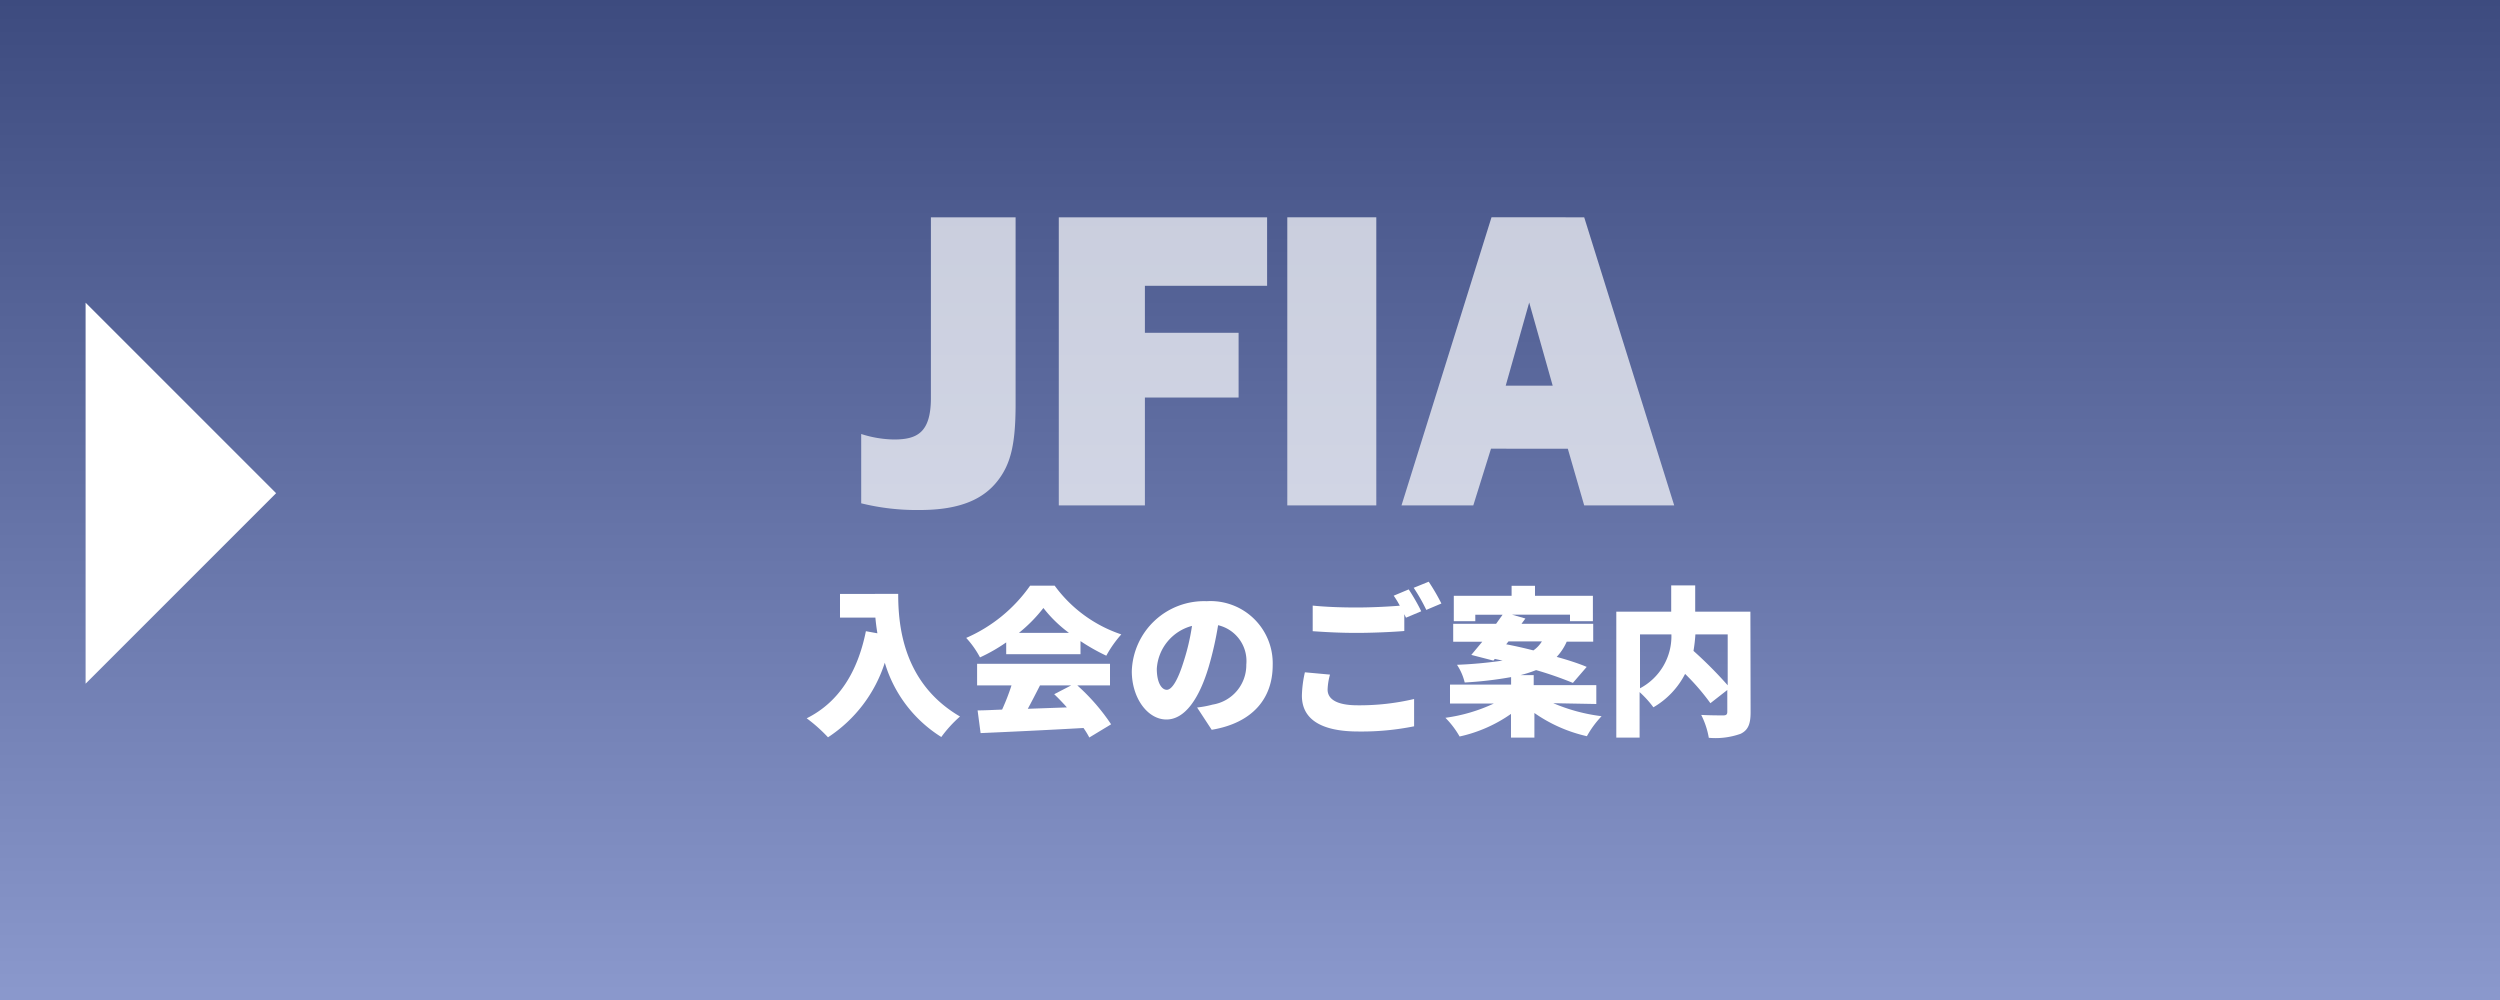 <svg xmlns="http://www.w3.org/2000/svg" xmlns:xlink="http://www.w3.org/1999/xlink" width="250" height="100" viewBox="0 0 250 100"><defs><style>.cls-1{isolation:isolate;}.cls-2{fill:#17339a;}.cls-3{mix-blend-mode:soft-light;opacity:0.5;fill:url(#名称未設定グラデーション_4);}.cls-4{fill:#fff;}.cls-5{opacity:0.7;}</style><linearGradient id="名称未設定グラデーション_4" x1="125" y1="100" x2="125" gradientUnits="userSpaceOnUse"><stop offset="0" stop-color="#fff"/><stop offset="1" stop-color="#646464"/></linearGradient></defs><g class="cls-1"><g id="レイヤー_1" data-name="レイヤー 1"><rect class="cls-2" width="250" height="100"/><rect class="cls-3" width="250" height="100"/><path class="cls-4" d="M444.82,289.39c0,3.15.47,8.93,6.18,12.26a12.67,12.67,0,0,0-1.87,2.05,13.16,13.16,0,0,1-5.65-7.43,14,14,0,0,1-5.68,7.46,15.81,15.81,0,0,0-2.13-1.9c3.23-1.61,5.1-4.65,5.92-8.71l1.15.21c-.09-.55-.16-1.08-.2-1.57H439v-2.37Z" transform="translate(-355 -230)"/><path class="cls-4" d="M455.62,294.24a16.93,16.93,0,0,1-2.62,1.5,9.26,9.26,0,0,0-1.38-1.95,15.23,15.23,0,0,0,6.39-5.22h2.46a13.58,13.58,0,0,0,6.66,4.87,11.35,11.35,0,0,0-1.5,2.13,19.82,19.82,0,0,1-2.58-1.46v1.31h-7.43Zm7.11,4.3a20.34,20.34,0,0,1,3.38,3.89l-2.18,1.32a8.12,8.12,0,0,0-.58-.95c-3.68.21-7.55.39-10.29.51l-.3-2.27c.73,0,1.55-.05,2.45-.08a22,22,0,0,0,.94-2.42h-3.44v-2.16H466v2.16Zm-.83-5.25a13,13,0,0,1-2.56-2.49,15,15,0,0,1-2.45,2.49ZM459,298.54c-.4.79-.82,1.6-1.22,2.34l3.91-.14c-.42-.47-.85-.92-1.27-1.32l1.7-.88Z" transform="translate(-355 -230)"/><path class="cls-4" d="M474.71,300.75a10.06,10.06,0,0,0,1.55-.29,4,4,0,0,0,3.37-4,3.68,3.68,0,0,0-2.82-3.94,34.1,34.1,0,0,1-.93,4.13c-.94,3.17-2.37,5.3-4.24,5.3s-3.46-2.13-3.46-4.83a7.23,7.23,0,0,1,7.49-7,6.22,6.22,0,0,1,6.6,6.39c0,3.33-2,5.78-6.1,6.47Zm-.51-8.16a4.73,4.73,0,0,0-3.52,4.29c0,1.38.48,2.1,1,2.1s1.12-1,1.68-2.81A21.86,21.86,0,0,0,474.2,292.59Z" transform="translate(-355 -230)"/><path class="cls-4" d="M488,297.46a6.24,6.24,0,0,0-.24,1.5c0,.9.82,1.57,3,1.57a23.75,23.75,0,0,0,5.65-.63l0,2.73a26.5,26.5,0,0,1-5.57.52c-3.86,0-5.65-1.31-5.65-3.58a11.46,11.46,0,0,1,.3-2.34Zm7.87-8.52c.4.59,1,1.63,1.25,2.19l-1.52.64-.17-.35v1.68c-1.13.1-3.22.19-4.76.19-1.7,0-3.09-.08-4.4-.17v-2.56c1.18.12,2.67.19,4.39.19,1.4,0,3.09-.08,4.32-.18a8.87,8.87,0,0,0-.61-1Zm2-.77a21.33,21.33,0,0,1,1.27,2.18l-1.51.64a18,18,0,0,0-1.26-2.21Z" transform="translate(-355 -230)"/><path class="cls-4" d="M510.33,300.32a17.87,17.87,0,0,0,4.83,1.3,9.72,9.72,0,0,0-1.47,2,14.86,14.86,0,0,1-5.25-2.32v2.46H506.1v-2.37a14.27,14.27,0,0,1-5.14,2.26,8.8,8.8,0,0,0-1.42-1.87,16.74,16.74,0,0,0,4.85-1.43H500v-1.89h6.11v-.75a38,38,0,0,1-4.64.54,5.54,5.54,0,0,0-.77-1.77,43,43,0,0,0,4.56-.42l-.78-.17-.14.17-2.21-.57,1.1-1.32h-2.91v-1.79h4.29l.65-.91h-2.73v.65h-2.15v-2.54h5.78v-1h2.34v1h5.79v2.54H512v-.65h-5.79l1.33.38-.39.53h7.17v1.79h-2.65a5.42,5.42,0,0,1-1,1.52c1.16.32,2.23.67,3,1l-1.38,1.6a35.75,35.75,0,0,0-3.68-1.28,12.3,12.3,0,0,1-1.55.5h1.31v1h6.26v1.89Zm-4.71-5.89c.85.16,1.78.37,2.72.61a3,3,0,0,0,.85-.9h-3.34Z" transform="translate(-355 -230)"/><path class="cls-4" d="M530.06,301.22c0,1.17-.24,1.79-1,2.16a7.48,7.48,0,0,1-3.18.4,8,8,0,0,0-.76-2.29c.84.05,1.91.05,2.21.05s.4-.1.4-.37V299l-1.69,1.32a22.6,22.6,0,0,0-2.53-2.93,8.16,8.16,0,0,1-3.17,3.34,10.2,10.2,0,0,0-1.38-1.52v4.55h-2.33V291.17h5.49v-2.63h2.4v2.63h5.52ZM519,298.83a5.89,5.89,0,0,0,3.14-5.39H519Zm5.54-5.39a16.05,16.05,0,0,1-.19,1.65,40.93,40.93,0,0,1,3.42,3.44v-5.09Z" transform="translate(-355 -230)"/><g class="cls-5"><path class="cls-4" d="M456.56,251.73v18.69c0,4.08-.51,6.05-1.85,7.73S451.14,281,447,281a23.08,23.08,0,0,1-5.88-.67V273.4a11.21,11.21,0,0,0,3.27.55c2.31,0,3.7-.67,3.7-4.16V251.73Z" transform="translate(-355 -230)"/><path class="cls-4" d="M481.71,251.73v6.85H469.49v4.7h9.37v6.47h-9.37v10.79h-8.61V251.73Z" transform="translate(-355 -230)"/><path class="cls-4" d="M492.63,251.73v28.81h-8.9V251.73Z" transform="translate(-355 -230)"/><path class="cls-4" d="M513.42,251.73l9,28.81h-9l-1.64-5.67H504.1l-1.77,5.67h-7.18l9-28.81Zm-7.85,16.84h4.7l-2.35-8.32Z" transform="translate(-355 -230)"/></g><polyline class="cls-4" points="8.56 30.27 27.61 49.32 8.56 68.37"/></g></g></svg>